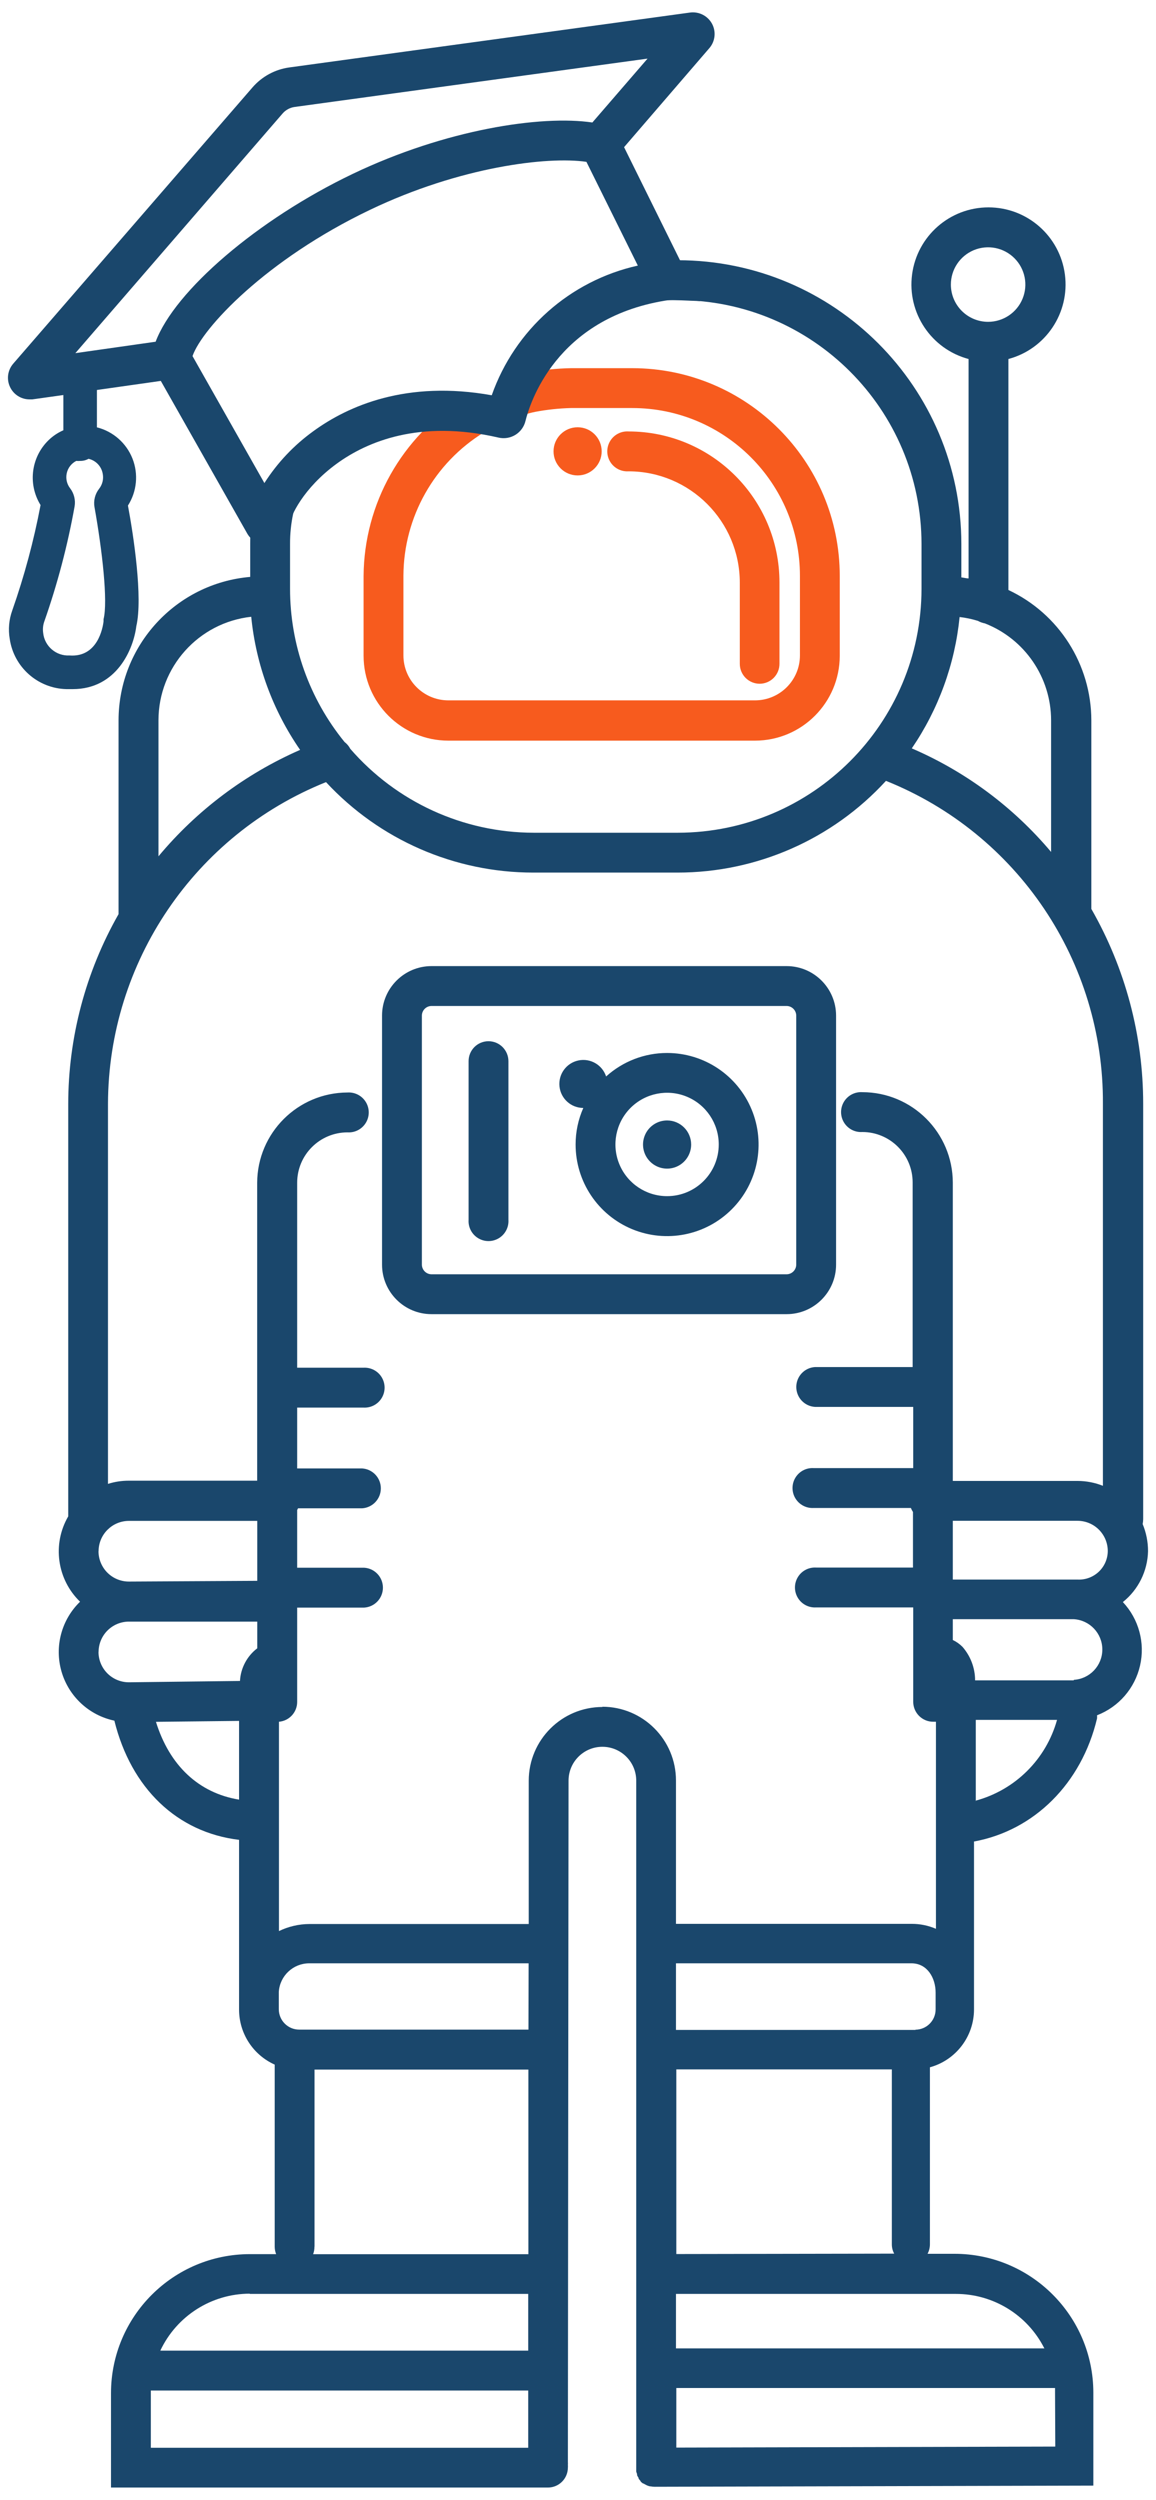 <svg width="56" height="121" viewBox="0 0 56 121" fill="none" xmlns="http://www.w3.org/2000/svg">
<g id="Ascent_Icons_Final_Grad">
<path id="Path" d="M36.577 35.849H21.717C19.451 35.845 17.616 34.008 17.613 31.742V27.875C17.638 24.375 19.464 21.134 22.444 19.299C22.886 19.093 23.412 19.25 23.669 19.664C23.925 20.078 23.832 20.619 23.451 20.924C21.037 22.402 19.559 25.023 19.543 27.854V31.722C19.543 32.923 20.516 33.897 21.717 33.899H36.577C37.778 33.897 38.751 32.923 38.751 31.722V27.875C38.751 23.387 35.113 19.75 30.626 19.75H27.652C27.078 19.765 26.506 19.826 25.942 19.932C25.719 19.975 25.5 20.036 25.288 20.115C24.962 20.228 24.602 20.16 24.341 19.935C24.081 19.71 23.96 19.363 24.024 19.025C24.089 18.686 24.329 18.408 24.654 18.295C24.971 18.177 25.299 18.087 25.633 18.027C26.303 17.902 26.983 17.833 27.664 17.82H30.638C36.185 17.829 40.678 22.327 40.68 27.875V31.742C40.678 34.008 38.843 35.845 36.577 35.849Z" fill="#F75B1E"/>
<path id="Path_2" d="M36.805 33.095C36.548 33.096 36.301 32.994 36.12 32.813C35.938 32.631 35.837 32.385 35.838 32.128V28.203C35.836 25.227 33.423 22.815 30.447 22.813C30.087 22.836 29.744 22.657 29.558 22.349C29.371 22.041 29.371 21.654 29.558 21.346C29.744 21.038 30.087 20.86 30.447 20.883C34.486 20.883 37.76 24.157 37.76 28.195V32.12C37.763 32.376 37.664 32.623 37.485 32.806C37.306 32.989 37.061 33.093 36.805 33.095Z" fill="#F75B1E"/>
<ellipse id="Oval" cx="27.981" cy="21.846" rx="1.166" ry="1.166" fill="#F75B1E"/>
<path id="Shape" fill-rule="evenodd" clip-rule="evenodd" d="M55.614 75.077C55.614 74.628 55.526 74.183 55.354 73.769C55.369 73.691 55.377 73.612 55.379 73.533V53.428C55.38 50.118 54.514 46.866 52.868 43.994V34.862C52.862 32.16 51.297 29.704 48.85 28.557V17.377C50.66 16.893 51.831 15.142 51.587 13.284C51.343 11.426 49.759 10.037 47.885 10.037C46.011 10.037 44.428 11.426 44.184 13.284C43.939 15.142 45.11 16.893 46.92 17.377V27.996C46.853 27.996 46.784 27.983 46.714 27.97C46.666 27.961 46.619 27.953 46.571 27.948V26.327C46.564 18.746 40.421 12.602 32.84 12.595H31.775C31.267 12.628 30.871 13.05 30.871 13.56C30.871 14.07 31.267 14.492 31.775 14.525H32.84C39.355 14.532 44.635 19.812 44.641 26.327V28.504C44.632 35.018 39.354 40.297 32.84 40.306H25.852C22.442 40.301 19.202 38.819 16.968 36.243C16.901 36.114 16.806 36.002 16.691 35.914C14.981 33.817 14.049 31.194 14.051 28.488V26.327C14.049 25.83 14.101 25.334 14.205 24.848C14.317 24.327 13.986 23.814 13.466 23.702C12.945 23.59 12.432 23.921 12.32 24.442C12.184 25.061 12.117 25.693 12.121 26.327V27.923C8.518 28.233 5.749 31.245 5.743 34.862V44.246C4.146 47.049 3.306 50.218 3.305 53.444V73.395C2.523 74.74 2.759 76.445 3.878 77.526C2.977 78.399 2.631 79.698 2.979 80.904C3.327 82.11 4.312 83.025 5.54 83.283C6.352 86.561 8.583 88.694 11.581 89.052V97.274C11.583 98.422 12.259 99.462 13.307 99.931V108.755C13.309 108.874 13.333 108.993 13.376 109.104H12.101C8.389 109.109 5.382 112.116 5.377 115.828V120.402H26.543C27.075 120.402 27.508 119.972 27.51 119.439C27.514 119.395 27.514 119.35 27.51 119.305C27.514 119.26 27.514 119.216 27.51 119.171L27.542 86.188C27.542 85.282 28.276 84.548 29.181 84.548C30.087 84.548 30.821 85.282 30.821 86.188V119.431C30.819 119.469 30.819 119.507 30.821 119.545V119.626C30.831 119.668 30.844 119.709 30.861 119.748C30.859 119.767 30.859 119.786 30.861 119.805C30.882 119.85 30.906 119.894 30.934 119.935C30.932 119.945 30.932 119.957 30.934 119.967C30.964 120.01 30.996 120.051 31.032 120.089V120.109C31.068 120.145 31.108 120.178 31.15 120.207H31.174C31.214 120.233 31.256 120.256 31.3 120.276L31.337 120.296C31.385 120.317 31.436 120.333 31.487 120.345H31.52C31.584 120.358 31.649 120.365 31.715 120.365L52.965 120.308V115.811C52.961 112.098 49.951 109.09 46.238 109.088H44.934C45.007 108.95 45.046 108.797 45.048 108.641V100.061C46.309 99.714 47.184 98.567 47.184 97.258V89.133C50.093 88.601 52.393 86.33 53.144 83.177C53.148 83.126 53.148 83.074 53.144 83.023C54.196 82.617 54.977 81.715 55.228 80.616C55.479 79.516 55.167 78.365 54.395 77.543C55.147 76.942 55.593 76.038 55.614 75.077ZM46.063 13.777C46.062 13.048 46.5 12.389 47.174 12.108C47.848 11.828 48.624 11.981 49.141 12.497C49.658 13.012 49.813 13.788 49.534 14.463C49.255 15.137 48.597 15.577 47.867 15.577C46.872 15.577 46.066 14.772 46.063 13.777ZM52.198 73.61H46.157V76.454H52.198C52.577 76.474 52.948 76.338 53.225 76.078C53.502 75.818 53.66 75.456 53.664 75.077C53.664 74.688 53.51 74.315 53.235 74.04C52.96 73.764 52.587 73.61 52.198 73.61ZM46.486 29.865C46.787 29.9 47.085 29.963 47.375 30.052C47.48 30.112 47.594 30.153 47.713 30.174C49.643 30.929 50.915 32.789 50.918 34.862V41.236C49.089 39.063 46.779 37.346 44.17 36.223C45.463 34.331 46.259 32.145 46.486 29.865ZM12.17 29.853C9.615 30.134 7.68 32.291 7.677 34.862V41.447C9.533 39.221 11.883 37.458 14.538 36.296C13.214 34.384 12.399 32.167 12.17 29.853ZM4.776 75.081C4.778 74.27 5.436 73.614 6.247 73.614H12.462V76.515L6.247 76.551C5.855 76.552 5.479 76.397 5.203 76.121C4.926 75.844 4.771 75.468 4.772 75.077L4.776 75.081ZM14.489 98.237H25.6L25.608 95.028H14.989C14.207 95.024 13.558 95.629 13.506 96.409V97.254C13.509 97.796 13.947 98.235 14.489 98.237ZM4.776 79.956C4.777 79.566 4.933 79.192 5.21 78.917C5.486 78.642 5.861 78.488 6.251 78.489H12.462V79.781C11.965 80.16 11.659 80.737 11.625 81.361L6.247 81.426C5.854 81.427 5.477 81.271 5.2 80.993C4.923 80.714 4.769 80.336 4.772 79.944L4.776 79.956ZM11.581 83.295L7.555 83.34L7.551 83.328C8.209 85.456 9.627 86.785 11.581 87.106V83.295ZM15.237 108.751V100.171H25.596V109.108H15.168C15.213 108.99 15.235 108.865 15.233 108.738L15.237 108.751ZM25.588 111.03H12.101L12.097 111.018C10.242 111.023 8.556 112.097 7.766 113.776H25.588V111.03ZM7.307 115.823V115.706H25.588V118.476H7.307V115.823ZM25.613 86.192C25.615 84.22 27.212 82.623 29.183 82.621L29.18 82.609C31.15 82.611 32.746 84.209 32.746 86.179V93.118H44.17C44.572 93.117 44.971 93.199 45.34 93.358V83.336H45.206C44.674 83.336 44.241 82.905 44.239 82.373V77.802H39.539C39.179 77.826 38.836 77.647 38.65 77.339C38.463 77.031 38.463 76.644 38.65 76.336C38.836 76.028 39.179 75.85 39.539 75.873H44.227V73.183C44.187 73.122 44.153 73.057 44.125 72.989H39.421C39.061 73.012 38.719 72.833 38.532 72.525C38.345 72.217 38.345 71.83 38.532 71.522C38.719 71.214 39.061 71.035 39.421 71.059H44.239V68.097H39.478C38.969 68.064 38.574 67.642 38.574 67.132C38.574 66.623 38.969 66.201 39.478 66.168H44.211V57.23C44.211 55.884 43.119 54.792 41.773 54.792C41.414 54.816 41.071 54.637 40.884 54.329C40.697 54.021 40.697 53.634 40.884 53.326C41.071 53.018 41.414 52.84 41.773 52.863C44.193 52.865 46.154 54.826 46.157 57.246V71.68H52.21C52.627 71.682 53.041 71.762 53.428 71.916V53.428C53.471 46.552 49.302 40.351 42.919 37.795C40.324 40.626 36.66 42.237 32.819 42.235H25.832C22.022 42.236 18.385 40.649 15.793 37.856C9.429 40.41 5.251 46.57 5.231 53.428V71.823C5.558 71.719 5.899 71.667 6.243 71.668H12.458V57.246C12.469 54.836 14.423 52.886 16.834 52.879C17.193 52.856 17.536 53.034 17.723 53.343C17.91 53.651 17.91 54.037 17.723 54.345C17.536 54.654 17.193 54.832 16.834 54.809C15.487 54.809 14.396 55.9 14.396 57.246V66.2H17.601C17.961 66.177 18.304 66.355 18.491 66.663C18.678 66.972 18.678 67.358 18.491 67.666C18.304 67.975 17.961 68.153 17.601 68.13H14.396V71.075H17.544C18.053 71.108 18.449 71.53 18.449 72.04C18.449 72.55 18.053 72.972 17.544 73.005H14.437L14.396 73.09V75.881H17.646C18.155 75.914 18.55 76.336 18.55 76.846C18.55 77.356 18.155 77.778 17.646 77.811H14.396V82.381C14.394 82.879 14.011 83.294 13.514 83.336V93.468C13.974 93.245 14.478 93.128 14.989 93.126H25.613V86.192ZM51.121 118.419L32.763 118.468V115.584H51.109V115.811L51.121 118.419ZM32.746 113.666H50.601L50.585 113.654C49.767 112.043 48.114 111.029 46.307 111.03H32.746V113.666ZM32.763 109.1V100.163H43.203V108.633C43.203 108.789 43.242 108.943 43.317 109.08L32.763 109.1ZM32.746 98.253H44.357L44.341 98.241C44.884 98.241 45.324 97.801 45.324 97.258V96.445C45.324 95.739 44.922 95.028 44.154 95.028H32.746V98.253ZM47.27 87.171V87.154C49.179 86.637 50.675 85.152 51.206 83.246H47.27V87.154L47.254 87.159L47.27 87.171ZM47.237 81.333H52.023L52.007 81.308C52.788 81.267 53.4 80.622 53.4 79.84C53.4 79.058 52.788 78.412 52.007 78.371H46.157V79.379C46.33 79.461 46.488 79.573 46.624 79.708C47.018 80.158 47.236 80.735 47.237 81.333Z" fill="#1A476C"/>
<path id="Shape_2" fill-rule="evenodd" clip-rule="evenodd" d="M40.502 49.154V61.211C40.502 62.535 39.428 63.608 38.105 63.608H20.904C19.58 63.608 18.507 62.535 18.507 61.211V49.154C18.509 47.832 19.582 46.761 20.904 46.761H38.105C39.427 46.761 40.499 47.832 40.502 49.154ZM20.437 49.154V61.211C20.439 61.468 20.647 61.676 20.904 61.678H38.105C38.362 61.676 38.57 61.468 38.572 61.211V49.154C38.568 48.898 38.36 48.693 38.105 48.691H20.904C20.649 48.693 20.441 48.898 20.437 49.154Z" fill="#1A476C"/>
<path id="Path_3" d="M23.663 50.397C23.131 50.397 22.7 50.828 22.7 51.36V59.042C22.676 59.402 22.855 59.744 23.163 59.931C23.471 60.118 23.858 60.118 24.166 59.931C24.474 59.744 24.653 59.402 24.63 59.042V51.36C24.627 50.827 24.195 50.397 23.663 50.397Z" fill="#1A476C"/>
<path id="Shape_3" fill-rule="evenodd" clip-rule="evenodd" d="M29.362 52.103C30.172 51.371 31.224 50.965 32.316 50.966C34.109 50.966 35.725 52.046 36.411 53.703C37.097 55.359 36.717 57.266 35.448 58.533C34.18 59.801 32.273 60.179 30.617 59.492C28.961 58.804 27.882 57.187 27.884 55.394C27.883 54.785 28.011 54.183 28.257 53.627C27.663 53.626 27.165 53.178 27.103 52.587C27.04 51.996 27.434 51.453 28.015 51.329C28.596 51.204 29.177 51.539 29.362 52.103ZM30.004 56.352C30.391 57.287 31.304 57.896 32.316 57.896C33.698 57.896 34.818 56.776 34.818 55.394C34.818 54.382 34.209 53.469 33.273 53.082C32.338 52.695 31.262 52.909 30.546 53.624C29.831 54.34 29.616 55.416 30.004 56.352Z" fill="#1A476C"/>
<path id="Path_4" d="M32.316 54.232C31.844 54.232 31.418 54.516 31.238 54.953C31.058 55.389 31.158 55.891 31.493 56.224C31.827 56.557 32.329 56.656 32.765 56.474C33.2 56.292 33.483 55.866 33.482 55.394C33.479 54.752 32.958 54.232 32.316 54.232Z" fill="#1A476C"/>
<path id="Shape_4" fill-rule="evenodd" clip-rule="evenodd" d="M33.429 0.607C33.859 0.551 34.279 0.764 34.489 1.143C34.697 1.523 34.65 1.991 34.371 2.321L30.232 7.123L33.92 14.574L32.702 14.525C32.539 14.516 32.375 14.526 32.214 14.553C26.913 15.427 25.657 19.555 25.458 20.367C25.393 20.649 25.217 20.893 24.971 21.046C24.725 21.198 24.428 21.246 24.146 21.18C20.323 20.298 17.78 21.378 16.318 22.439C14.676 23.633 14.059 25.015 14.03 25.36C13.99 25.843 13.639 26.244 13.165 26.347C13.085 26.363 13.003 26.371 12.921 26.371C12.519 26.37 12.149 26.149 11.959 25.794L7.79 18.437L4.695 18.876V20.684C5.477 20.881 6.118 21.442 6.416 22.192C6.713 22.942 6.632 23.79 6.198 24.47C6.47 25.92 6.925 28.931 6.604 30.308C6.466 31.421 5.654 33.355 3.521 33.355H3.22C1.831 33.323 0.668 32.293 0.47 30.917C0.393 30.459 0.435 29.989 0.592 29.552C1.177 27.887 1.636 26.18 1.965 24.446C1.319 23.403 1.516 22.047 2.432 21.232C2.622 21.064 2.837 20.927 3.07 20.826V19.12L1.567 19.331H1.424C1.018 19.329 0.65 19.091 0.481 18.721C0.311 18.352 0.372 17.918 0.636 17.608L12.231 4.231C12.689 3.703 13.322 3.36 14.014 3.264L33.429 0.607ZM4.804 23.654C4.96 23.453 5.024 23.196 4.979 22.947C4.923 22.582 4.649 22.288 4.289 22.207C4.165 22.277 4.024 22.312 3.882 22.309C3.82 22.315 3.758 22.315 3.695 22.309C3.46 22.428 3.291 22.646 3.234 22.903C3.176 23.16 3.237 23.43 3.399 23.637C3.588 23.886 3.666 24.202 3.614 24.511C3.275 26.402 2.784 28.263 2.148 30.076C2.084 30.253 2.064 30.443 2.091 30.629C2.155 31.278 2.719 31.762 3.37 31.726C4.735 31.827 4.983 30.373 5.016 30.076V29.971C5.235 29.118 4.951 26.631 4.577 24.543C4.523 24.228 4.606 23.904 4.804 23.654ZM23.821 19.132C19.698 18.393 16.866 19.644 15.184 20.867C14.24 21.547 13.433 22.4 12.808 23.381L9.326 17.235C9.793 15.886 12.881 12.567 17.922 10.158C22.277 8.074 26.523 7.558 28.408 7.834L30.898 12.855C27.614 13.586 24.939 15.959 23.821 19.132ZM17.09 8.415C21.587 6.266 26.21 5.563 28.696 5.929L31.369 2.837L14.274 5.177C14.047 5.208 13.839 5.321 13.689 5.494L3.651 17.093L7.539 16.54C8.465 14.078 12.466 10.625 17.09 8.415Z" fill="#1A476C"/>
</g>
</svg>
